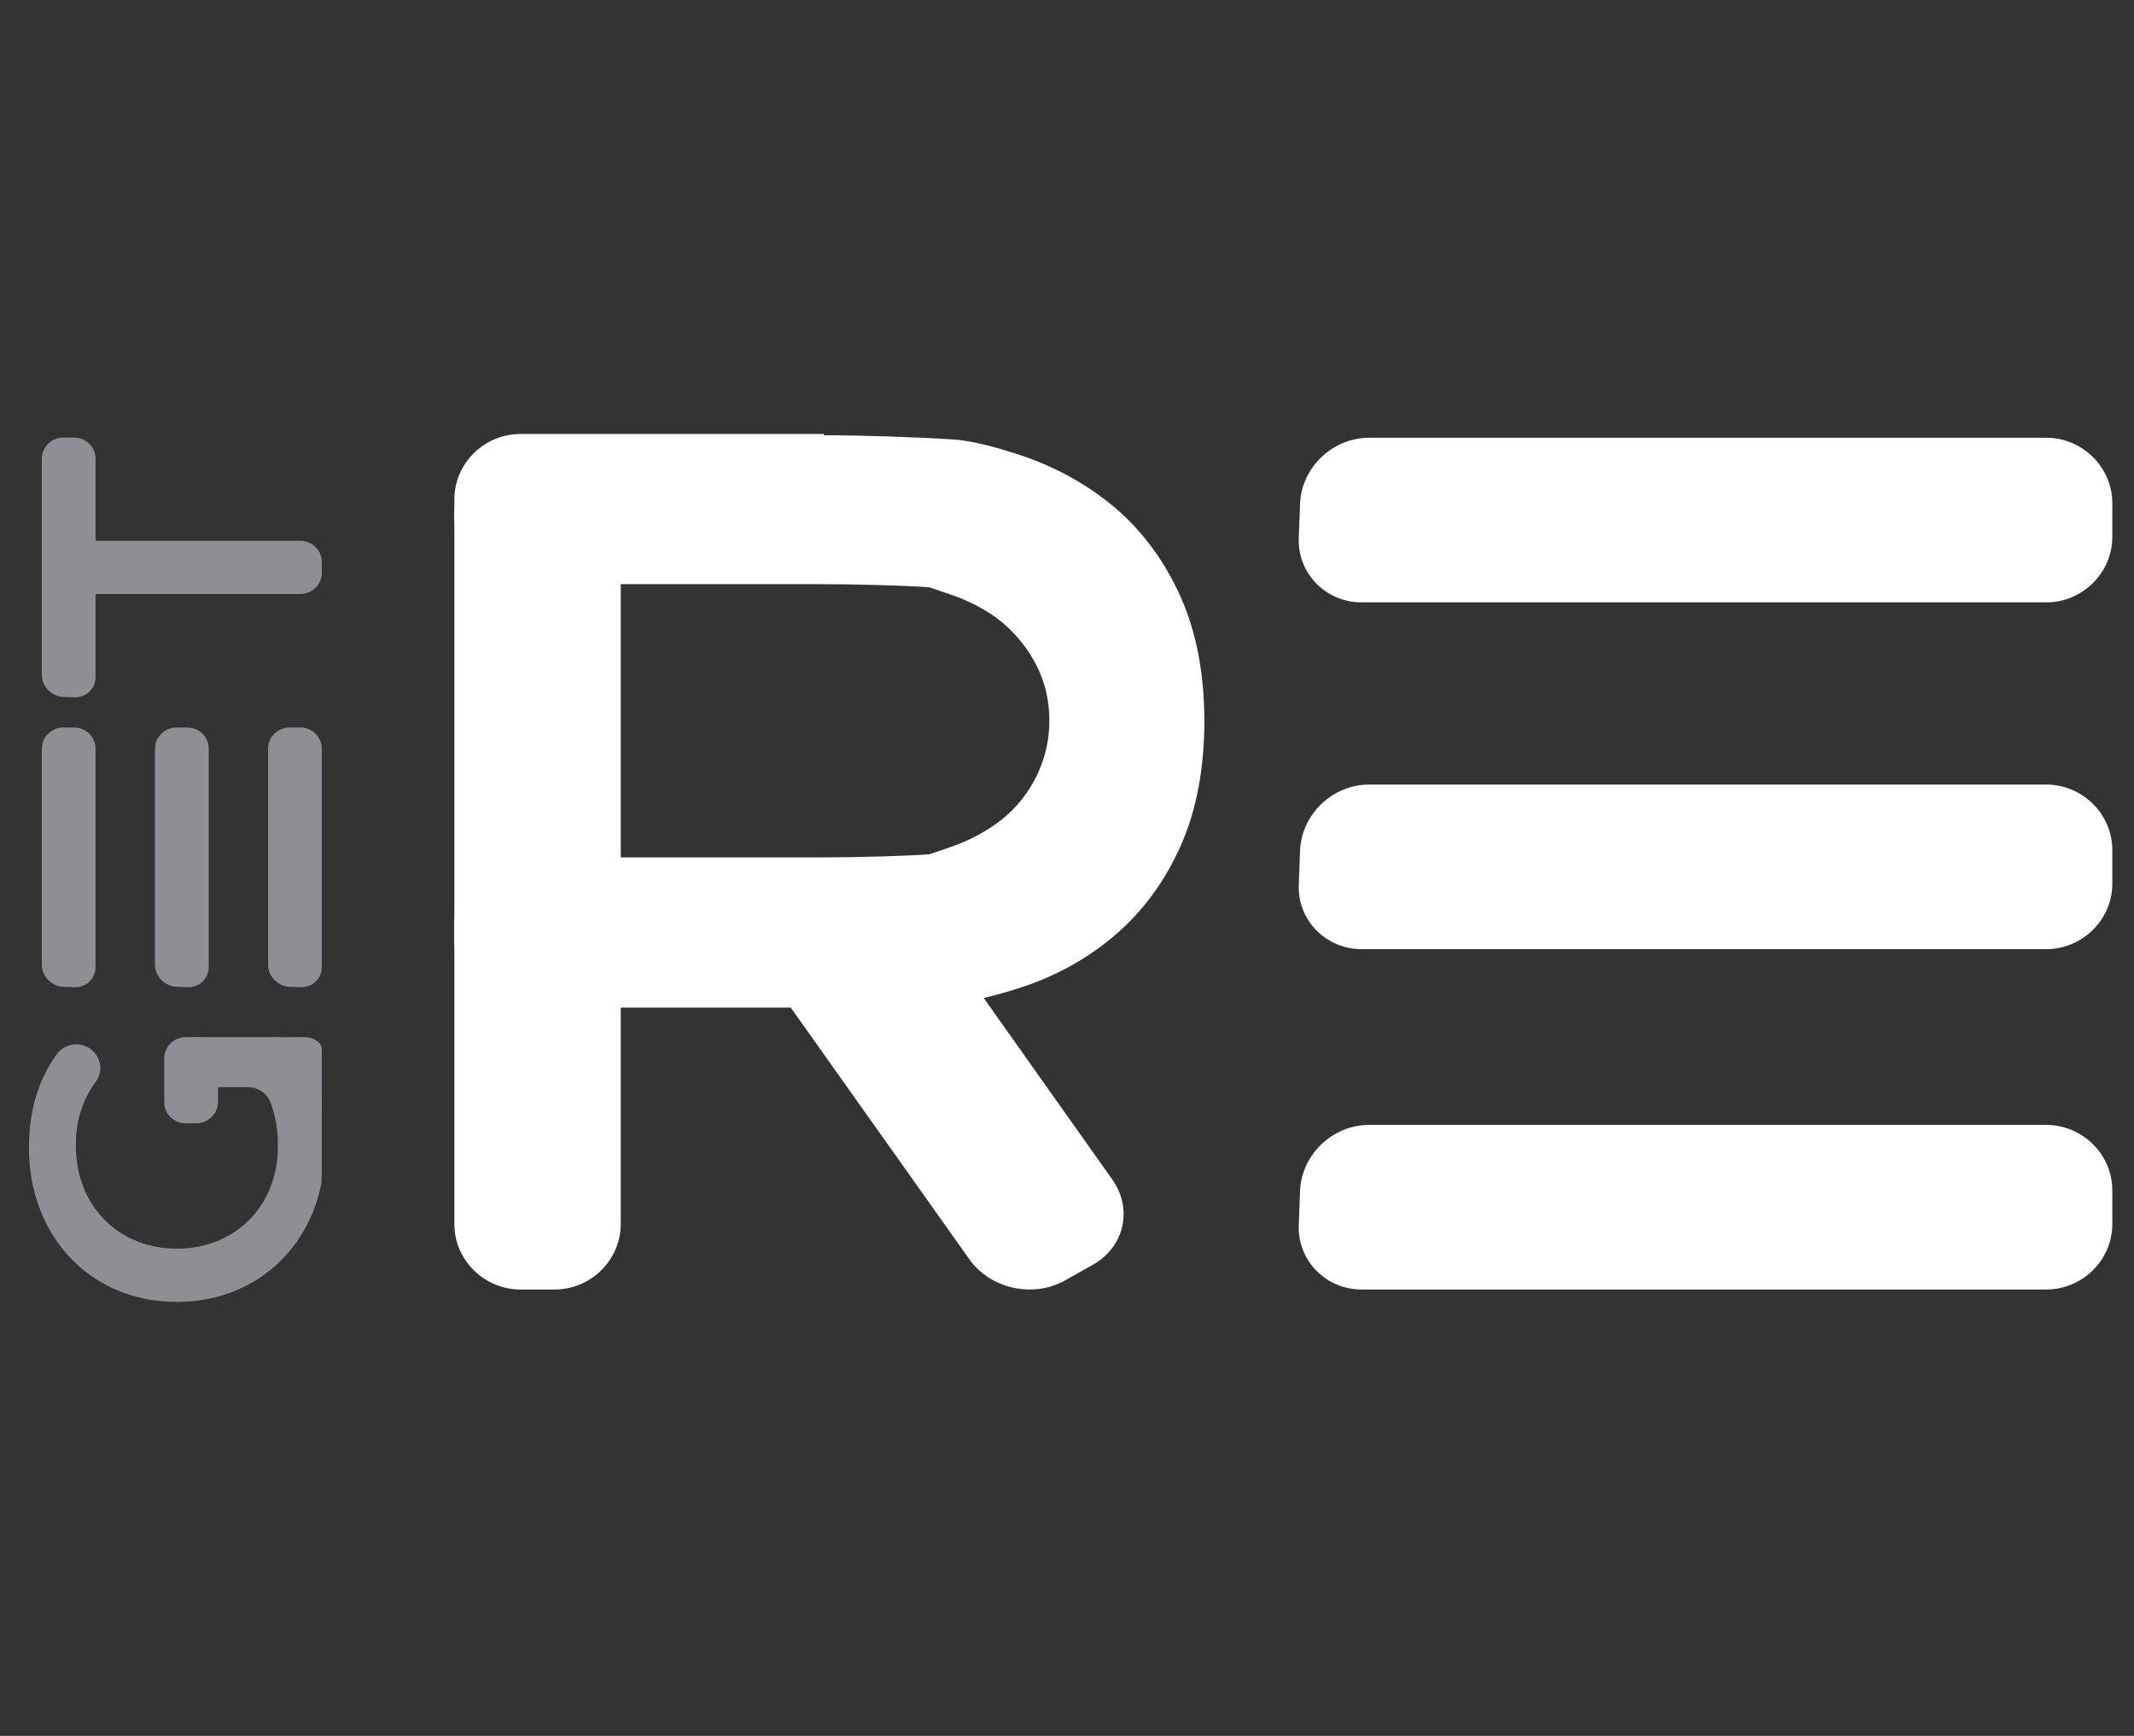 <?xml version="1.0" encoding="UTF-8"?> <svg xmlns="http://www.w3.org/2000/svg" width="59" height="48" viewBox="0 0 59 48" fill="none"><rect x="0" y="0" width="59" height="48" fill="#333333" stroke="none"/><path d="M5.771 24.27V26.742C5.771 27.062 5.504 27.314 5.181 27.296L4.875 27.286C4.552 27.268 4.285 26.999 4.285 26.674V20.7C4.285 20.38 4.552 20.116 4.875 20.116H5.181C5.504 20.116 5.771 20.38 5.771 20.7V24.272V24.27Z" fill="#8E8E94"></path><path d="M2.642 24.27V26.742C2.642 27.062 2.375 27.314 2.052 27.296L1.746 27.286C1.423 27.268 1.156 26.999 1.156 26.674V20.7C1.156 20.38 1.423 20.116 1.746 20.116H2.052C2.375 20.116 2.642 20.38 2.642 20.7V24.272V24.27Z" fill="#8E8E94"></path><path d="M8.897 24.27V26.742C8.897 27.062 8.631 27.314 8.308 27.296L8.002 27.286C7.679 27.268 7.412 26.999 7.412 26.674V20.7C7.412 20.38 7.679 20.116 8.002 20.116H8.308C8.631 20.116 8.897 20.38 8.897 20.7V24.272V24.27Z" fill="#8E8E94"></path><path d="M2.642 16.255V18.727C2.642 19.046 2.375 19.298 2.052 19.281L1.746 19.27C1.423 19.253 1.156 18.984 1.156 18.659V12.683C1.156 12.363 1.423 12.099 1.746 12.099H2.052C2.375 12.099 2.642 12.363 2.642 12.683V16.255Z" fill="#8E8E94"></path><path d="M4.387 16.425H1.889C1.566 16.425 1.311 16.161 1.329 15.841L1.34 15.539C1.357 15.219 1.634 14.955 1.958 14.955H8.308C8.631 14.955 8.898 15.219 8.898 15.539V15.841C8.898 16.161 8.631 16.425 8.308 16.425H4.387Z" fill="#8E8E94"></path><path d="M4.541 30.479V29.263C4.541 28.942 4.806 28.679 5.131 28.679H5.436C5.761 28.679 6.026 28.942 6.026 29.263V30.467C6.026 30.793 5.759 31.059 5.428 31.061H5.133C4.806 31.063 4.541 30.802 4.541 30.479Z" fill="#8E8E94"></path><path d="M8.897 31.063V32.48C8.897 32.663 8.681 32.809 8.418 32.798L8.169 32.791C7.905 32.781 7.689 32.628 7.689 32.44V28.679H8.418C8.681 28.679 8.897 28.83 8.897 29.013V31.061V31.063Z" fill="#8E8E94"></path><path d="M4.799 29.336V29.407C4.799 29.768 5.096 30.062 5.461 30.062H6.859C7.136 30.062 7.384 30.232 7.48 30.489C7.626 30.872 7.686 31.275 7.686 31.681C7.686 33.345 6.504 34.527 4.891 34.527C3.277 34.527 2.096 33.345 2.096 31.671C2.096 31.007 2.271 30.427 2.65 29.909C2.838 29.654 2.807 29.299 2.584 29.074C2.297 28.784 1.815 28.818 1.572 29.147C1.063 29.84 0.8 30.726 0.8 31.738C0.8 34.2 2.515 36 4.891 36C6.947 36 8.507 34.652 8.89 32.706V30.769C8.771 30.119 8.537 29.494 8.184 28.969C8.063 28.787 7.854 28.679 7.635 28.679H5.463C5.098 28.679 4.801 28.973 4.801 29.334L4.799 29.336Z" fill="#8E8E94"></path><path d="M45.39 26.245H37.647C36.646 26.245 35.856 25.429 35.909 24.439L35.944 23.501C35.996 22.51 36.839 21.694 37.858 21.694H56.574C57.574 21.694 58.4 22.51 58.4 23.501V24.439C58.4 25.429 57.574 26.245 56.574 26.245H45.39Z" fill="white"></path><path d="M45.39 16.656H37.647C36.646 16.656 35.856 15.839 35.909 14.849L35.944 13.911C35.996 12.921 36.839 12.104 37.858 12.104H56.574C57.574 12.104 58.4 12.921 58.4 13.911V14.849C58.4 15.839 57.574 16.656 56.574 16.656H45.39Z" fill="white"></path><path d="M45.39 35.656H37.647C36.646 35.656 35.856 34.84 35.909 33.849L35.944 32.911C35.996 31.921 36.839 31.105 37.858 31.105H56.574C57.574 31.105 58.4 31.921 58.4 32.911V33.849C58.4 34.84 57.574 35.656 56.574 35.656H45.39Z" fill="white"></path><path d="M12.562 21.827V14.166C12.562 13.176 13.387 12.394 14.387 12.446L15.336 12.481C16.336 12.533 17.162 13.384 17.162 14.375V33.849C17.162 34.839 16.336 35.656 15.336 35.656H14.387C13.387 35.656 12.562 34.839 12.562 33.849V21.827Z" fill="white"></path><path d="M25.782 25.596L30.751 32.614C31.33 33.431 31.085 34.49 30.207 34.977L29.434 35.411C28.556 35.898 27.38 35.637 26.801 34.821L20.884 26.482" fill="white"></path><path d="M22.78 12.035C23.781 12.035 25.413 12.087 26.414 12.156C26.414 12.156 27.011 12.191 28.065 12.539C29.118 12.869 30.031 13.372 30.821 14.033C31.594 14.693 32.208 15.527 32.647 16.517C33.086 17.507 33.297 18.654 33.297 19.939C33.297 21.225 33.086 22.389 32.647 23.379C32.208 24.369 31.594 25.203 30.821 25.863C30.049 26.523 29.136 27.027 28.065 27.357C27.011 27.687 26.414 27.739 26.414 27.739C25.413 27.809 23.781 27.861 22.78 27.861H14.387C13.387 27.861 12.562 27.044 12.562 26.054V25.516C12.562 24.526 13.387 23.709 14.387 23.709H22.604C23.605 23.709 24.992 23.674 25.694 23.622L26.256 23.431C26.818 23.24 27.292 22.979 27.713 22.649C28.117 22.319 28.433 21.92 28.662 21.451C28.89 20.982 29.013 20.478 29.013 19.922C29.013 19.366 28.89 18.862 28.662 18.41C28.433 17.959 28.117 17.559 27.713 17.212C27.31 16.882 26.818 16.621 26.256 16.43L25.694 16.239C24.992 16.187 23.605 16.152 22.604 16.152H14.387C13.387 16.152 12.562 15.335 12.562 14.345V13.807C12.562 12.816 13.387 12 14.387 12H22.78V12.035Z" fill="white"></path></svg> 
